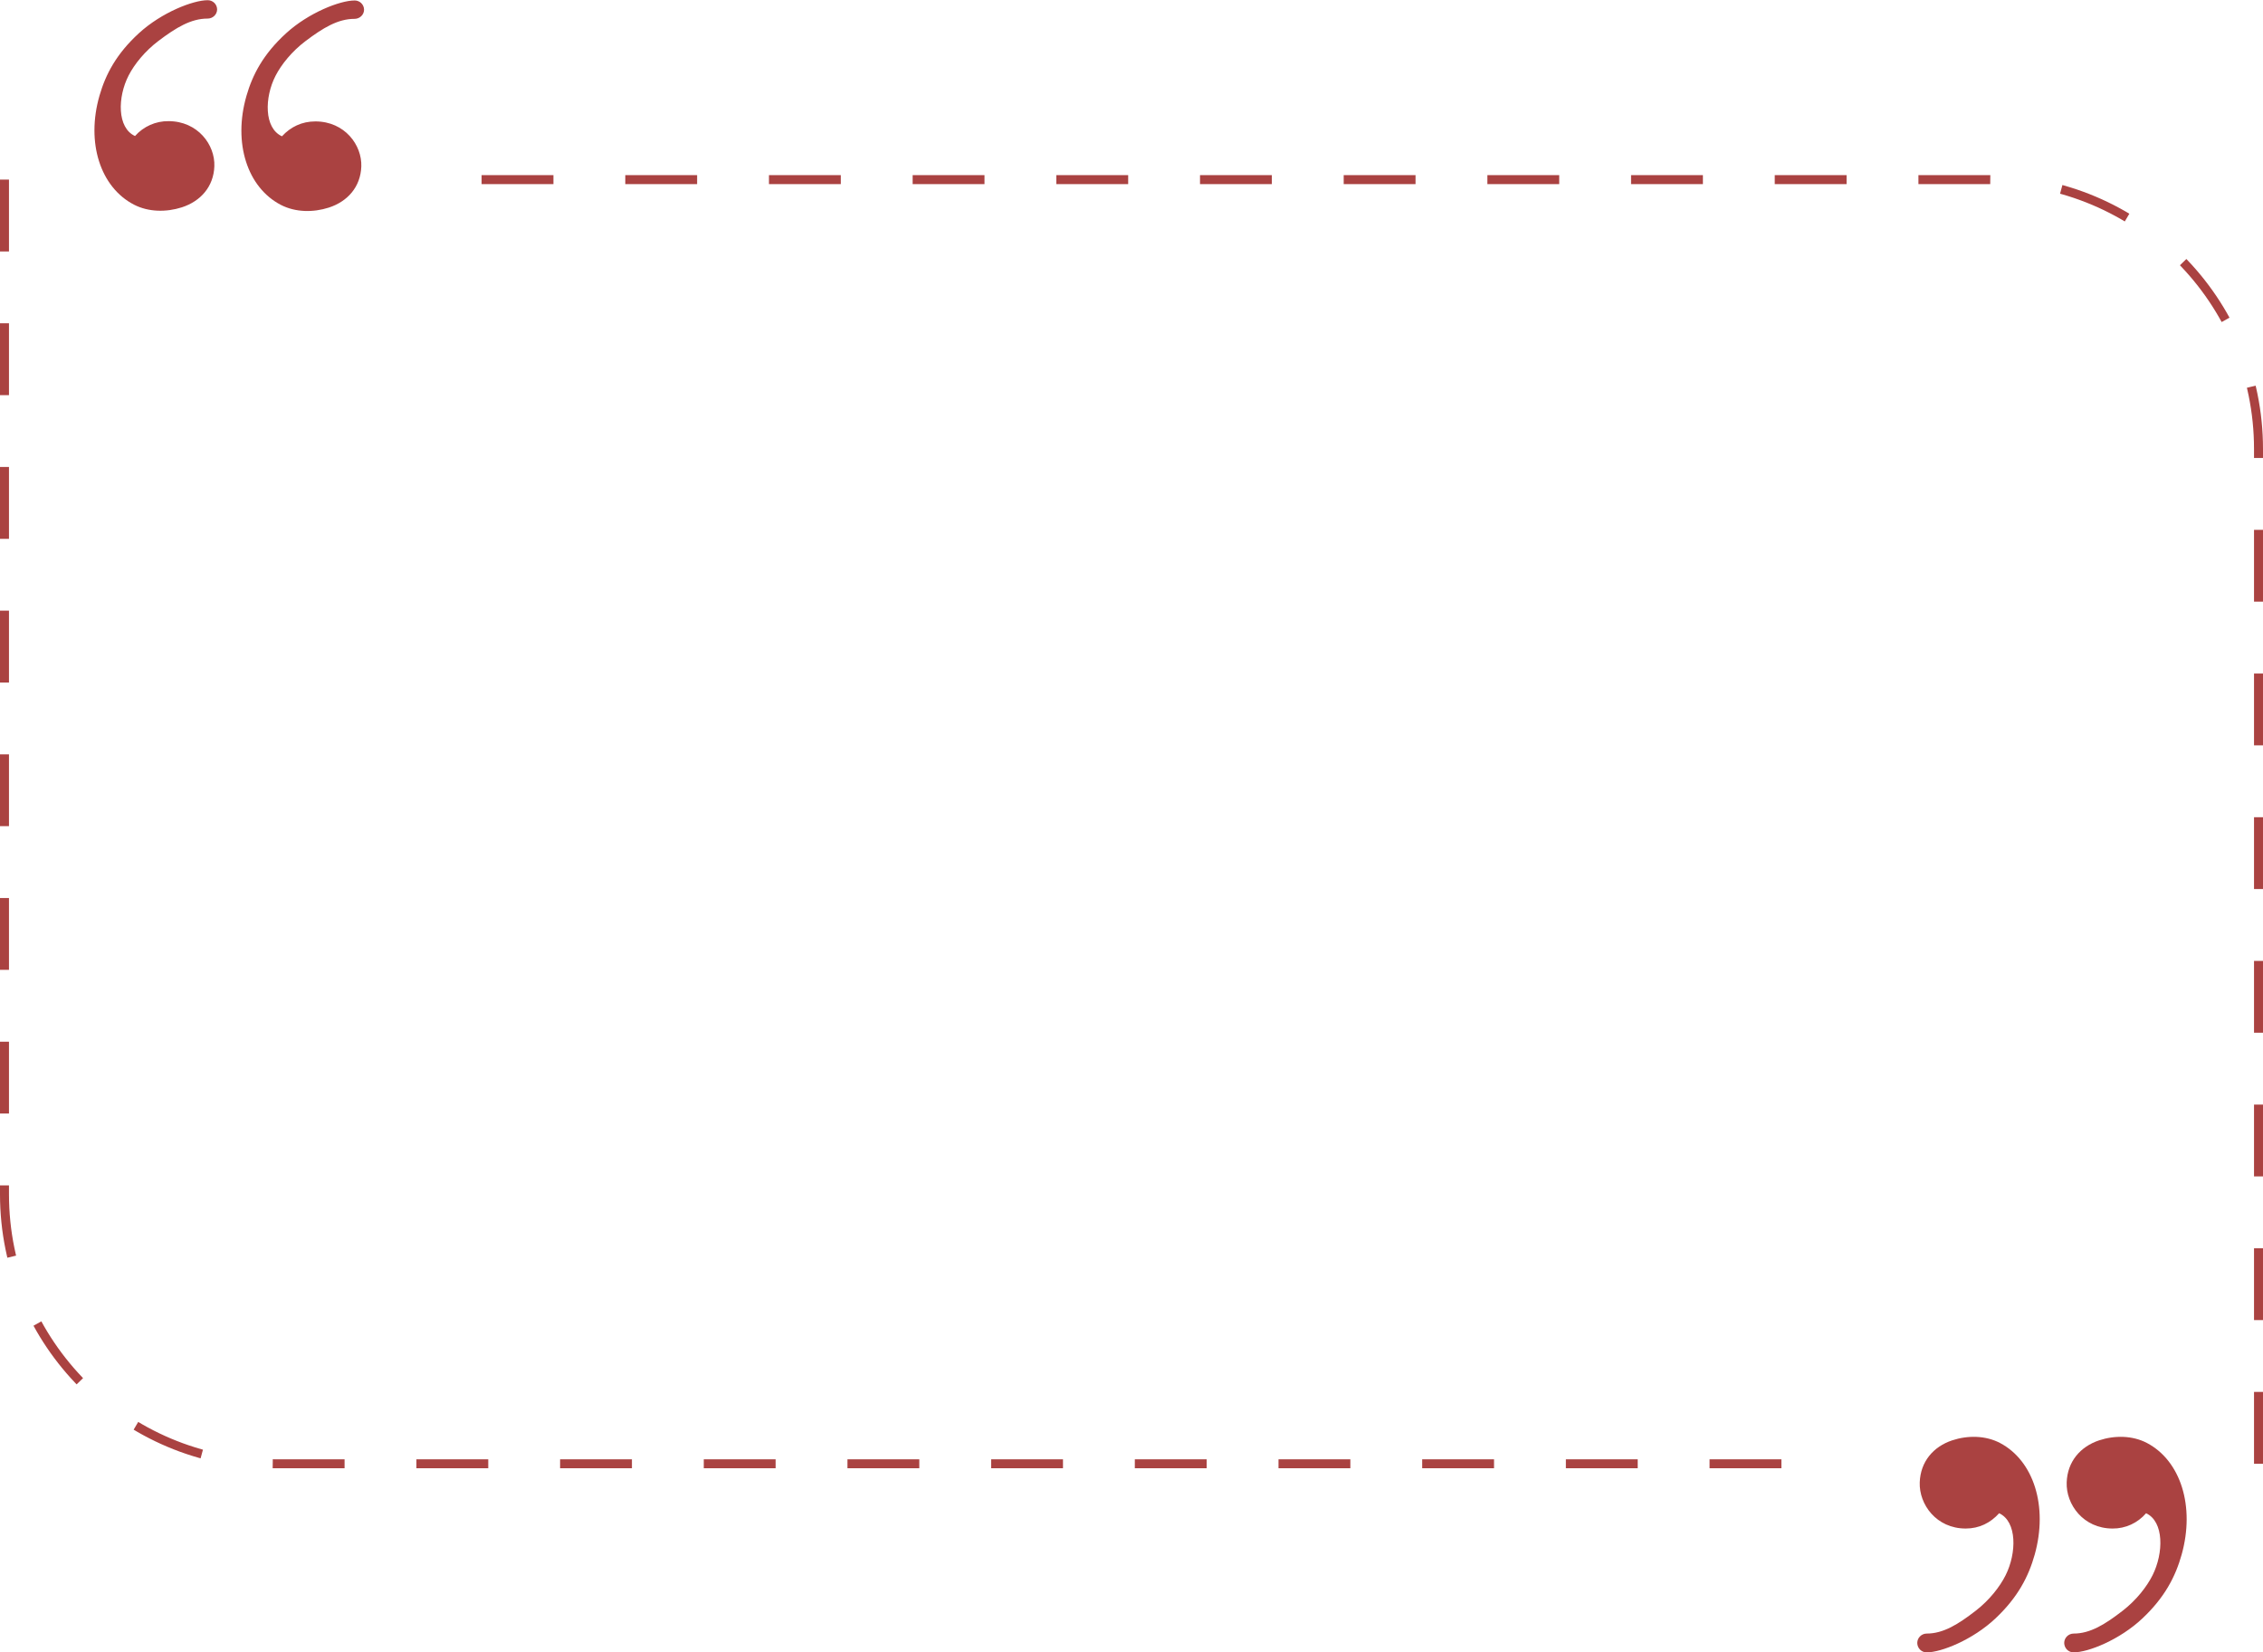 <?xml version="1.0" encoding="UTF-8"?> <svg xmlns="http://www.w3.org/2000/svg" width="252" height="184" viewBox="0 0 252 184" fill="none"><path fill-rule="evenodd" clip-rule="evenodd" d="M20.251 23.087C18.529 23.641 16.544 23.626 14.923 22.791C11.179 20.859 9.566 15.893 11.083 10.637C11.764 8.279 12.96 5.991 15.484 3.685C18.008 1.377 21.507 0.02 23.127 0.023C23.263 0.021 23.399 0.046 23.525 0.097C23.652 0.147 23.767 0.222 23.865 0.317C23.963 0.413 24.041 0.526 24.094 0.651C24.148 0.777 24.176 0.911 24.178 1.048C24.177 1.612 23.696 2.07 23.123 2.069C21.271 2.065 19.614 3.071 17.651 4.551C16.149 5.686 14.973 7.137 14.325 8.401C13.079 10.821 13.032 14.235 15.035 15.147C15.501 14.62 16.076 14.199 16.719 13.913C17.362 13.627 18.059 13.483 18.763 13.49C22.036 13.496 23.959 16.132 23.87 18.515C23.787 20.792 22.336 22.412 20.251 23.087ZM36.614 23.117C34.893 23.671 32.907 23.656 31.286 22.821C27.542 20.889 25.929 15.922 27.447 10.667C28.127 8.309 29.323 6.021 31.847 3.715C34.371 1.407 37.87 0.05 39.49 0.053C39.627 0.051 39.762 0.076 39.889 0.127C40.015 0.177 40.131 0.252 40.228 0.347C40.326 0.443 40.404 0.556 40.457 0.681C40.511 0.807 40.539 0.941 40.541 1.078C40.54 1.642 40.059 2.1 39.486 2.099C37.635 2.095 35.977 3.101 34.014 4.581C32.512 5.716 31.337 7.167 30.688 8.431C29.442 10.851 29.395 14.265 31.398 15.177C32.363 14.126 33.621 13.518 35.127 13.52C38.399 13.526 40.322 16.162 40.234 18.545C40.15 20.822 38.699 22.442 36.614 23.117Z" fill="#AA4241"></path><path fill-rule="evenodd" clip-rule="evenodd" d="M233.75 160.392C235.47 159.823 237.456 159.834 239.078 160.685C242.826 162.656 244.448 167.735 242.94 173.116C242.264 175.53 241.072 177.874 238.552 180.238C236.032 182.605 232.536 184 230.916 184C230.78 184.002 230.644 183.977 230.517 183.925C230.391 183.874 230.275 183.797 230.177 183.7C230.08 183.603 230.001 183.487 229.948 183.359C229.894 183.231 229.865 183.093 229.863 182.953C229.863 182.376 230.343 181.907 230.916 181.907C232.768 181.907 234.423 180.874 236.384 179.356C237.884 178.192 239.057 176.705 239.703 175.41C240.944 172.932 240.985 169.437 238.98 168.508C238.515 169.049 237.941 169.48 237.299 169.774C236.656 170.068 235.959 170.217 235.255 170.211C231.982 170.211 230.054 167.517 230.139 165.078C230.218 162.748 231.666 161.087 233.75 160.392ZM217.386 160.392C219.107 159.823 221.093 159.834 222.715 160.685C226.462 162.656 228.085 167.735 226.577 173.116C225.901 175.53 224.709 177.874 222.189 180.238C219.669 182.605 216.173 184 214.553 184C214.416 184.002 214.281 183.977 214.154 183.925C214.027 183.874 213.912 183.797 213.814 183.7C213.716 183.603 213.638 183.487 213.584 183.359C213.53 183.231 213.502 183.093 213.5 182.953C213.5 182.376 213.98 181.907 214.553 181.907C216.404 181.907 218.06 180.874 220.021 179.356C221.521 178.192 222.693 176.705 223.34 175.41C224.581 172.932 224.622 169.437 222.617 168.508C221.654 169.585 220.397 170.211 218.892 170.211C215.619 170.211 213.691 167.517 213.775 165.078C213.855 162.748 215.303 161.087 217.386 160.392Z" fill="#AA4241"></path><path d="M0.5 20V133C0.5 149.569 13.931 163 30.5 163H202.5" stroke="#AA4241" stroke-dasharray="8 8"></path><path d="M251.5 163V50C251.5 33.431 238.069 20 221.5 20H49.5" stroke="#AA4241" stroke-dasharray="8 8"></path></svg> 